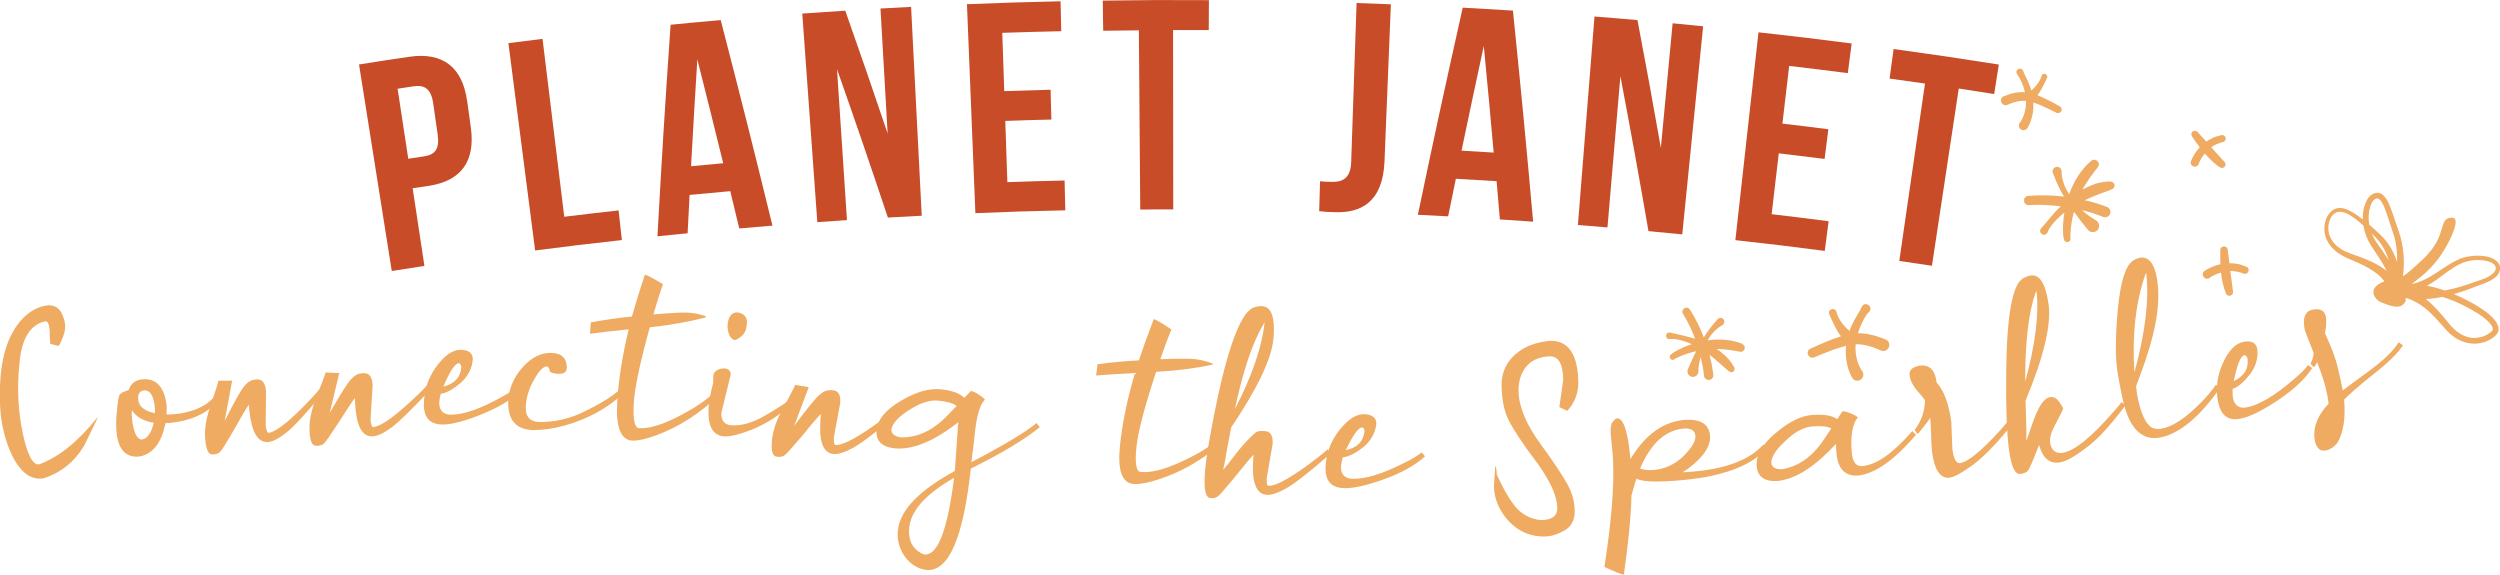 <?xml version="1.0" encoding="UTF-8"?>
<svg id="Layer_1" data-name="Layer 1" xmlns="http://www.w3.org/2000/svg" viewBox="0 0 290.86 66.86">
  <defs>
    <style>
      .cls-1 {
        fill: #eeab61;
      }

      .cls-2 {
        fill: #c94c28;
      }
    </style>
  </defs>
  <g>
    <path class="cls-2" d="M54.35,11.72c.17,1.25.26,1.88.43,3.13.53,3.86-1.07,6.21-4.94,6.78-.73.11-1.1.16-1.83.27.55,3.62.82,5.42,1.37,9.04-1.52.23-2.28.35-3.8.59-1.52-9.61-2.28-14.42-3.81-24.03,2.33-.37,3.5-.55,5.83-.89,3.96-.59,6.2,1.25,6.74,5.11ZM46.26,10.33c.49,3.26.74,4.89,1.24,8.14.73-.11,1.1-.17,1.84-.28,1.24-.18,1.83-.83,1.58-2.55-.21-1.44-.31-2.17-.52-3.61-.25-1.72-1.01-2.17-2.26-1.99-.75.11-1.12.17-1.86.28Z"/>
    <path class="cls-2" d="M59.15,5.02c1.59-.2,2.38-.3,3.97-.5,1.01,8.28,1.52,12.42,2.53,20.7,2.53-.31,3.79-.46,6.32-.74.15,1.38.23,2.07.38,3.45-4.04.45-6.06.69-10.09,1.21-1.25-9.65-1.87-14.48-3.11-24.13Z"/>
    <path class="cls-2" d="M89.87,26.25c-1.54.13-2.32.19-3.86.33-.42-1.74-.63-2.6-1.05-4.34-1.89.17-2.84.26-4.73.44-.1,1.78-.14,2.67-.23,4.46-1.4.14-2.11.21-3.51.35.55-9.84.85-14.76,1.53-24.61,2.33-.23,3.5-.34,5.83-.54,2.47,9.55,3.68,14.34,6.02,23.91ZM80.41,19.34c1.49-.14,2.24-.21,3.73-.35-1.19-4.84-1.79-7.25-3.01-12.08-.31,4.97-.45,7.46-.73,12.43Z"/>
    <path class="cls-2" d="M97.38,8.03c.47,7.03.7,10.55,1.16,17.58-1.38.09-2.07.14-3.45.24-.7-9.71-1.05-14.56-1.75-24.27,2-.14,3-.21,5-.34,2.01,5.71,3,8.57,4.93,14.29-.33-5.82-.5-8.72-.83-14.54,1.42-.08,2.13-.12,3.56-.19.5,9.72.75,14.58,1.24,24.3-1.57.08-2.36.12-3.94.21-2.32-6.93-3.5-10.38-5.93-17.29Z"/>
    <path class="cls-2" d="M116.84,10.6c2.16-.07,3.23-.1,5.39-.16.03,1.39.05,2.08.09,3.47-2.14.05-3.22.08-5.36.16.1,2.85.14,4.27.24,7.12,2.66-.09,4-.13,6.66-.19.03,1.39.05,2.08.08,3.47-4.18.09-6.28.16-10.46.33-.39-9.72-.59-14.59-.98-24.31,4.36-.18,6.53-.24,10.89-.34.03,1.39.05,2.09.08,3.48-2.74.06-4.12.1-6.86.19.09,2.71.14,4.06.23,6.77Z"/>
    <path class="cls-2" d="M128.3.07c4.94-.07,7.41-.08,12.35-.05,0,1.39-.01,2.09-.02,3.48-1.66,0-2.49-.01-4.15,0,0,8.34.01,12.51.02,20.86-1.53,0-2.3,0-3.84.02-.06-8.34-.1-12.51-.16-20.85-1.66.01-2.49.02-4.15.05-.02-1.39-.03-2.09-.05-3.48Z"/>
    <path class="cls-2" d="M153.58,21.09c.42.05.91.06,1.33.07,1.23.04,2.22-.38,2.29-2.26.25-7.42.38-11.13.63-18.55,1.6.05,2.4.08,3.99.15-.3,7.31-.44,10.96-.74,18.27-.2,4.86-2.86,6.01-5.75,5.92-.7-.02-1.22-.04-1.85-.12.04-1.39.06-2.08.1-3.47Z"/>
    <path class="cls-2" d="M178.36,25.79c-1.55-.11-2.32-.16-3.86-.26-.15-1.78-.23-2.67-.38-4.45-1.89-.12-2.84-.17-4.74-.28-.36,1.75-.54,2.62-.9,4.37-1.41-.08-2.11-.11-3.52-.18,2.02-9.65,3.07-14.47,5.22-24.1,2.34.13,3.5.2,5.84.34,1,9.82,1.47,14.73,2.35,24.54ZM170.04,17.53c1.5.08,2.24.13,3.74.22-.44-4.96-.67-7.44-1.15-12.4-1.05,4.87-1.57,7.3-2.59,12.18Z"/>
    <path class="cls-2" d="M188.52,8.9c-.6,7.02-.9,10.54-1.5,17.56-1.38-.12-2.07-.17-3.44-.28.77-9.7,1.16-14.55,1.93-24.26,2,.16,3,.24,5,.42,1.13,5.95,1.67,8.92,2.72,14.87.55-5.8.82-8.7,1.37-14.5,1.42.13,2.13.2,3.55.35-.97,9.68-1.46,14.53-2.43,24.21-1.57-.16-2.36-.23-3.93-.38-1.25-7.2-1.9-10.79-3.26-17.99Z"/>
    <path class="cls-2" d="M207.36,14.38c2.15.25,3.22.38,5.36.66-.18,1.38-.26,2.07-.44,3.45-2.13-.27-3.2-.4-5.33-.65-.33,2.83-.5,4.25-.83,7.08,2.65.31,3.98.48,6.63.82-.18,1.38-.27,2.07-.45,3.45-4.16-.54-6.24-.79-10.4-1.25,1.08-9.67,1.61-14.51,2.69-24.18,4.34.48,6.51.74,10.84,1.3-.18,1.38-.27,2.07-.45,3.45-2.73-.35-4.09-.52-6.82-.84-.32,2.69-.48,4.04-.79,6.73Z"/>
    <path class="cls-2" d="M220.3,5.7c4.9.68,7.35,1.04,12.25,1.81-.22,1.37-.33,2.06-.54,3.43-1.65-.26-2.47-.39-4.12-.64-1.25,8.25-1.87,12.37-3.12,20.62-1.52-.23-2.28-.34-3.8-.56,1.19-8.26,1.79-12.38,2.99-20.64-1.65-.24-2.47-.35-4.12-.58.19-1.38.28-2.07.47-3.44Z"/>
  </g>
  <g>
    <g>
      <path class="cls-1" d="M7.51,37.33c.13.61.08,1.21-.15,1.79-.23.58-.4.96-.54,1.13l-.97-.25s-.03-.31-.07-.86c.04-.5-.02-.94-.09-1.28-.07-.34-.21-.48-.42-.48-1.71.36-2.75,1.98-3,4.8-.31,2.87-.17,5.58.36,8.14.53,2.56,1.18,3.79,1.9,3.71,2.28-.83,4.54-2.63,6.79-5.45l.04.03c-.9,1.91-1.45,2.97-1.57,3.24-1.12,1.88-2.68,3.12-4.65,3.78-1.45.3-2.72-.59-3.76-2.69-.43-.89-.81-2.01-1.08-3.32-.27-1.31-.38-2.97-.29-4.92.14-3.36,1.01-5.93,2.62-7.64.78-.79,1.63-1.29,2.57-1.48,1.21-.25,1.96.33,2.3,1.77Z"/>
      <path class="cls-1" d="M19.25,49.25c-.46,2.26-1.45,3.55-2.96,3.85-1.5.19-2.38-.61-2.68-2.38-.12-.82-.14-1.82,0-2.95.1-1.2.21-1.84.4-1.94.12-.16.48-.28.97-.46.21-.69.67-1.07,1.35-1.21,1.66-.25,2.67.64,3.01,2.67.07.44.07.93.03,1.38.52.02,1.04-.02,1.55-.09,1.93-.33,3.29-1.02,4.1-2.08l.47.38c-1.07,1.45-2.8,2.37-5.18,2.72-.37.06-.72.07-1.06.09ZM16.58,51.12c.61-.13,1.03-.78,1.31-1.93-1.21-.2-2.05-.7-2.55-1.46-.04.46,0,.9.06,1.35.21,1.39.59,2.1,1.18,2.05ZM18.03,48.08c0-.42-.02-.8-.07-1.14-.2-1.08-.59-1.58-1.24-1.52-.51.08-.73.49-.62,1.2.11.71.74,1.21,1.92,1.45Z"/>
      <path class="cls-1" d="M24.52,47.17c.48-1.49.8-2.46.9-2.88.35,0,.86.02,1.59-.01l-.87,4.7c1.19-2.35,1.96-3.74,2.34-4.12.37-.45.77-.66,1.21-.7l.24-.02c.58-.02.94.43,1.02,1.35l-.04,4.04c.09.54.18.81.32.83.92-.09,2.65-1.49,5.22-4.25.38-.42.69-.79.9-1.05l.45.41c-2.08,2.51-3.58,4.13-4.45,4.83-.87.7-1.59,1.08-2.17,1.13-1.2.08-1.9-1.17-2.17-3.66l-.06-.68c-.28.37-.84,1.32-1.73,2.92-.89,1.53-1.43,2.41-1.62,2.57-.19.19-.49.29-.9.29-.45,0-.71-.55-.82-1.72-.11-1.13.08-2.46.63-3.99Z"/>
      <path class="cls-1" d="M36.84,46.16c.56-1.47.93-2.41,1.05-2.83.34.02.86.07,1.58.07l-1.11,4.65c1.31-2.29,2.15-3.63,2.55-3.99.39-.43.8-.62,1.25-.64h.24c.58,0,.91.47.95,1.39l-.24,4.03c.06.55.14.82.28.85.93-.04,2.73-1.35,5.44-3.97.4-.39.72-.75.96-1l.43.43c-2.2,2.39-3.79,3.94-4.69,4.6s-1.64,1-2.23,1.02c-1.2.02-1.84-1.26-1.98-3.77l-.03-.69c-.29.36-.91,1.28-1.88,2.83-.97,1.48-1.55,2.33-1.75,2.48-.2.18-.5.26-.92.24-.45-.02-.68-.59-.73-1.76-.05-1.13.21-2.45.83-3.95Z"/>
      <path class="cls-1" d="M49.32,47.04c0-1.58.47-3.02,1.43-4.37.96-1.31,1.88-1.96,2.81-1.97.93,0,1.41.34,1.45,1.06-.07,1.06-.54,1.99-1.37,2.75-.89.76-1.65,1.21-2.37,1.31-.1.45-.17.83-.17,1.13.04.86.52,1.3,1.38,1.3,1.48,0,3.47-.7,5.97-2.11.96-.52,1.61-.97,1.95-1.31l.41.45c-1.06,1.07-2.6,2.03-4.63,2.86-2.02.83-3.57,1.25-4.67,1.25-1.48,0-2.2-.78-2.2-2.36ZM53.67,42.74c-.04-.31-.1-.45-.28-.48-.45,0-1.03.9-1.81,2.72,1.27-.31,1.99-1.04,2.09-2.24Z"/>
      <path class="cls-1" d="M65.94,42.83c-.01.45-.33.68-.98.66-.65-.02-.96-.16-1.02-.37,0-.28-.13-.42-.3-.49-.45-.01-.94.52-1.52,1.57-.61,1.05-.92,2.14-.95,3.2s.47,1.63,1.47,1.69c1.89.05,3.76-.38,5.57-1.32,1.85-.91,3.14-1.73,3.95-2.5l.4.46c-1.83,1.74-4.1,2.98-6.8,3.76-1.35.38-2.59.55-3.76.55-1.96-.09-2.89-1.14-2.87-3.21.04-1.54.6-2.9,1.66-4.08,1.03-1.17,2.18-1.73,3.35-1.69,1.24.03,1.8.63,1.81,1.77Z"/>
      <path class="cls-1" d="M73.13,38.32c-1.83.18-3.29.35-4.39.5h-.1s.1-1.31.1-1.31c1.56-.3,3.16-.53,4.78-.68.38-1.36.88-2.98,1.49-4.84l.04-.03c.2.04.91.39,2.08,1.1-.36,1.01-.73,2.2-1.11,3.52,2.04-.17,3.35-.24,4-.21.65.03,1.33.17,2.11.42l-.04.14c-1.85.49-4.04.89-6.49,1.15-1.14,4.1-1.77,7.1-1.87,8.92-.09,1.82.1,2.76.61,2.82,1.17.06,2.63-.38,4.43-1.29s3.15-1.8,4.05-2.61l.39.47c-1.84,1.66-3.69,2.87-5.55,3.71s-3.26,1.21-4.15,1.16c-1.27-.1-1.85-1.54-1.71-4.25s.6-5.61,1.34-8.67Z"/>
      <path class="cls-1" d="M83.89,42.9c.17-.02.31-.05.45-.04.44.06.67.32.68.7l-1.1,4.5c-.02.86.36,1.33,1.11,1.42,1.2.08,2.5-.28,3.89-1.08s2.37-1.42,2.84-1.84l.38.47c-1.46,1.28-2.97,2.24-4.46,2.87-1.56.62-2.68.92-3.47.87-1.3-.12-1.88-1.23-1.77-3.29.06-.86.23-1.81.54-2.92-.02-.17,0-.41.01-.69v-.17c.04-.38.33-.67.89-.8ZM86.28,39.1c-.37.32-.65.47-.86.46-.5-.21-.74-.77-.78-1.64.07-1.1.49-1.62,1.21-1.57.75.15,1.1.56,1.05,1.28-.05.69-.25,1.19-.62,1.47Z"/>
      <path class="cls-1" d="M91.14,47.45c.73-1.39,1.22-2.28,1.39-2.68.34.06.85.17,1.56.27l-1.68,4.48c1.59-2.11,2.58-3.34,3.02-3.65.44-.38.87-.51,1.31-.48l.24.02c.58.08.85.59.77,1.51l-.74,3.97c-.01.55.04.83.17.88.92.08,2.87-1,5.89-3.27.44-.34.81-.66,1.07-.88l.37.48c-2.48,2.11-4.25,3.44-5.22,3.98-.98.54-1.75.79-2.34.74-1.2-.13-1.67-1.48-1.5-3.98l.06-.68c-.34.32-1.06,1.15-2.21,2.58-1.15,1.35-1.83,2.12-2.05,2.25-.22.15-.53.2-.94.13-.44-.07-.6-.67-.5-1.83.09-1.13.51-2.41,1.31-3.82Z"/>
      <path class="cls-1" d="M111.08,54.81l.03-.27.34-4.94.05-.48c-2.87,2.24-5.35,3.25-7.44,3.04-1.5-.18-2.19-.9-2.07-2.13.12-1.23,1.05-2.35,2.81-3.39,1.76-1.04,3.28-1.48,4.62-1.35,1.3.12,2.23.46,2.77.99l.77-.79c.24.02.57.19.99.47s.61.47.64.54c-.57.53-.97,1.87-1.19,4.06-.04.44-.1,1.03-.2,1.74-.1.71-.15,1.23-.18,1.47,3.78-1.98,6.31-3.5,7.58-4.55l.37.48c-1.69,1.39-4.36,3-8.02,4.82-.88,8.06-2.57,12-5.14,11.79-.99-.1-1.84-.63-2.51-1.52-.67-.96-.95-1.96-.84-3.05.23-2.36,2.45-4.67,6.64-6.95ZM105.72,47.73c-1.25.81-1.91,1.58-2.01,2.22-.02.52.37.83,1.12.94,1.72.03,3.34-.64,4.82-1.99.38-.34.92-.91,1.65-1.67-.42-.32-1.12-.52-2.15-.62-.99-.1-2.13.28-3.42,1.12ZM111,55.59c-3.25,1.86-4.99,3.76-5.22,5.78-.13,1.4.32,2.41,1.4,3,.16.08.3.13.37.14,1.54.15,2.69-2.81,3.45-8.92Z"/>
      <path class="cls-1" d="M132.04,43.4c-1.84.09-3.3.19-4.41.28h-.1s.16-1.3.16-1.3c1.58-.22,3.18-.37,4.81-.45.44-1.34,1.02-2.94,1.72-4.77l.04-.03c.2.05.89.43,2.02,1.2-.41,1-.84,2.16-1.28,3.46,2.04-.07,3.36-.08,4.01-.01.65.07,1.32.24,2.09.52l-.05.13c-1.87.4-4.07.7-6.54.83-1.34,4.04-2.12,7-2.3,8.81-.18,1.81-.03,2.76.47,2.84,1.16.12,2.65-.25,4.49-1.07,1.84-.82,3.24-1.64,4.18-2.41l.37.48c-1.92,1.57-3.83,2.69-5.73,3.43-1.9.74-3.32,1.05-4.2.96-1.26-.16-1.77-1.63-1.5-4.33s.87-5.58,1.76-8.59Z"/>
      <path class="cls-1" d="M148.17,39.27c-.17,2.36-1.82,5.83-4.93,10.47-.06.38-.22,1.12-.43,2.24-.18,1.12-.35,2.01-.5,2.69.22-.26.75-.91,1.55-1.96.79-1.01,1.54-1.82,2.23-2.39.18-.16.5-.21.94-.17l.24.02c.58.08.86.58.79,1.5l-.69,3.98c0,.55.04.83.18.87.93.06,2.86-1.04,5.85-3.35.44-.35.8-.67,1.06-.89l.38.47c-2.46,2.14-4.2,3.5-5.17,4.05-.97.55-1.74.81-2.33.77-1.2-.12-1.69-1.46-1.55-3.97l.05-.69c-.33.32-1.04,1.17-2.18,2.6-1.13,1.37-1.8,2.15-2.02,2.27-.22.16-.5.21-.87.15-.51-.07-.72-1.01-.59-2.87.13-1.85.65-4.84,1.53-9.02,1.41-6.41,2.83-9.86,4.2-10.28.35-.11.67-.16.94-.14,1.06.07,1.5,1.28,1.33,3.64ZM147.05,37.64c-1.28,2.08-2.41,5.41-3.38,9.96,2.03-3.92,3.16-7.29,3.46-10.06-.04.03-.07.06-.08.1Z"/>
      <path class="cls-1" d="M154.22,54.33c.06-1.58.6-3,1.62-4.3,1.01-1.26,1.97-1.88,2.89-1.84.93.04,1.39.4,1.4,1.12-.11,1.06-.63,1.97-1.48,2.69-.92.72-1.7,1.13-2.42,1.21-.12.44-.21.82-.22,1.13,0,.86.46,1.33,1.32,1.36,1.48.06,3.49-.54,6.06-1.85.98-.48,1.65-.89,2.01-1.22l.39.46c-1.11,1.02-2.69,1.92-4.75,2.66-2.06.74-3.62,1.09-4.72,1.04-1.48-.06-2.16-.88-2.1-2.46ZM158.75,50.22c-.02-.31-.08-.45-.25-.49-.45-.02-1.07.85-1.93,2.64,1.28-.26,2.03-.95,2.18-2.15Z"/>
      <path class="cls-1" d="M178.78,53.78c-1.6-2.11-2.68-3.75-3.21-4.81-.56-1.06-.85-2.43-.87-4.11-.02-1.68.69-3.03,2.12-4.04.96-.66,2.15-1.05,3.56-1.17,2.13-.02,3.21,1.62,3.25,4.91,0,.72-.16,1.41-.46,2.03-.3.59-.61,1-.85,1.21l-.9-.44.45-3.13c-.02-1.82-.51-2.74-1.47-2.77-1.68.02-2.81.75-3.41,2.17-.23.59-.33,1.17-.32,1.82.02,1.82.86,3.87,2.5,6.12,1.64,2.25,2.72,3.89,3.25,4.88.53.99.78,2.02.79,3.05,0,1-.39,1.76-1.18,2.21-.79.45-1.57.7-2.29.71-1.96.02-3.51-.79-4.73-2.42-.8-1.12-1.19-2.25-1.2-3.46l.15-2.27h.07c.07.27.11.58.11.93.91,2.02,1.75,3.35,2.48,4.1.73.68,1.63,1.12,2.62,1.21,1.31-.01,1.95-.47,1.94-1.39-.01-1.41-.82-3.15-2.39-5.33Z"/>
      <path class="cls-1" d="M190.38,55.69c-.21.63-.39,1.29-.57,1.98-.06,2.58-.38,5.62-.88,9.15l-.03.04c-.21-.03-.94-.3-2.24-.9.81-5.16,1.15-9.26,1.01-12.39v-.21s-.28-2.98-.28-2.98c-.03-.69.05-1.14.29-1.35.2-.25.36-.36.46-.36.75-.03,1.27,1.56,1.55,4.75,1.76-2.93,3.93-4.43,6.47-4.58,1.78-.08,2.71.57,2.8,1.91.05,1.06-.6,2.12-1.89,3.24-.43.36-.86.69-1.3.95h.21c4.36-.23,7.44-1.29,9.18-3.22l.43.43c-2.1,2.33-6.07,3.6-11.94,3.85-1.61.07-2.68-.02-3.28-.31ZM195.77,53.16c1.02-1.01,1.5-1.78,1.48-2.4-.03-.62-.42-.91-1.21-.91-2.23.13-3.95,1.68-5.23,4.66.42.15.87.2,1.38.18,1.37-.06,2.55-.59,3.58-1.53Z"/>
      <path class="cls-1" d="M206.55,50.42c1.54-1.33,2.97-2.04,4.27-2.14,1.33-.11,2.31.05,2.93.48l.61-.91c.24-.02.59.09,1.06.29s.68.36.72.42c-.63.78-.86,2.14-.7,4.05.09,1.13.48,1.65,1.2,1.62,1.68-.14,3.63-1.51,5.83-4.07l.45.41c-2.54,3-4.83,4.57-6.77,4.76-1.47.09-2.3-.77-2.48-2.52-.04-.44-.07-.82-.06-1.17-2.47,2.68-4.73,4.11-6.81,4.32-1.51.09-2.32-.5-2.42-1.73-.1-1.23.62-2.5,2.17-3.83ZM207.7,51.32c-1.12,1.02-1.64,1.89-1.62,2.55.08.51.51.75,1.27.72,1.7-.28,3.17-1.23,4.39-2.81.31-.41.74-1.06,1.32-1.94-.47-.24-1.2-.31-2.19-.23-1.03.08-2.08.65-3.17,1.71Z"/>
      <path class="cls-1" d="M223.32,42.53c1.16-.13,1.82.52,1.99,1.95v.03c.87.94,1.43,2.46,1.71,4.58l.13,3.23c.16,1.05.42,1.58.87,1.56.92-.11,2.53-1.43,4.8-3.94.4-.46.76-.88,1.03-1.23l.46.4c-1.81,2.28-3.39,3.92-4.66,4.89-1.34.98-2.28,1.51-2.86,1.58-1.06.09-1.73-.91-2-2.95-.06-.55-.11-1.27-.12-2.23-.03-.89-.07-1.51-.1-1.79-.2.33-.66.91-1.35,1.78l-.2.06-.26-.45c.75-.95,1.17-2.11,1.2-3.42-.13-.23-.45-.61-.97-1.2-.48-.6-.76-1.16-.82-1.74-.07-.58.31-.93,1.15-1.1Z"/>
      <path class="cls-1" d="M238.34,35.36c.34,2.35-.54,6.12-2.68,11.25.06,2.11.12,3.7.09,4.71.13-.3.34-.99.71-2.05.66-1.93,1.34-2.97,2.06-3.07.41-.06.75.13,1.05.54.3.41.44.67.46.8,0,.07-.26.63-.8,1.64-.55.98-.79,1.74-.71,2.29.13.92.6,1.3,1.42,1.22,1.39-.2,3.41-1.84,6.06-4.9.39-.44.66-.75.82-1.02l.47.38c-1.77,2.37-3.3,4.05-4.66,5.01-1.34,1.03-2.34,1.55-3.02,1.65-1.16.17-1.95-.52-2.38-2.05-.68,1.8-1.12,2.8-1.3,3-.18.2-.47.35-.92.38-.58.05-.99-.83-1.26-2.7s-.39-4.91-.34-9.11c.06-6.57.71-10.24,1.96-10.94.32-.18.62-.3.89-.34,1.05-.15,1.74.96,2.07,3.31ZM236.86,33.97c-.85,2.31-1.25,5.8-1.24,10.45,1.16-4.26,1.62-7.8,1.32-10.57l-.09.12Z"/>
      <path class="cls-1" d="M249.66,41.78c-.18.55-.56,1.6-1.15,3.2.05.27.09.51.1.75.41,2.33,1.03,3.69,1.86,4.07.33.12.65.13,1.02.07,1.29-.22,2.85-1.26,4.65-3.11.65-.67,1.2-1.32,1.67-2l.48.37c-2.43,3.46-4.79,5.37-7.05,5.79-1.9.3-3.25-.86-4.02-3.48-.25-.83-.51-2.14-.82-3.9-.32-1.83-.3-4.34,0-7.6.31-3.23.92-5.11,1.81-5.65.25-.15.55-.27.88-.33.93-.06,1.56.74,1.85,2.4.44,2.5,0,5.65-1.29,9.43ZM249.61,31.88c-1.16,3.37-1.57,7.21-1.28,11.45,1.28-4.69,1.72-8.53,1.37-11.57l-.08.12Z"/>
      <path class="cls-1" d="M258.07,46.82c-.32-1.55-.13-3.06.54-4.56.68-1.47,1.46-2.3,2.37-2.48s1.45.05,1.63.75c.15,1.06-.14,2.06-.8,2.97-.72.92-1.38,1.51-2.06,1.75-.01.46,0,.84.06,1.14.21.83.77,1.18,1.61,1,1.45-.29,3.26-1.37,5.44-3.25.84-.7,1.39-1.27,1.66-1.67l.49.36c-.83,1.26-2.15,2.51-3.97,3.72s-3.25,1.93-4.33,2.15c-1.45.3-2.31-.33-2.63-1.88ZM261.49,41.74c-.1-.3-.19-.42-.37-.42-.44.09-.83,1.08-1.24,3.02,1.18-.56,1.75-1.41,1.61-2.61Z"/>
      <path class="cls-1" d="M272.56,45.43c.44-.35,1.47-1.1,3.12-2.31,1.65-1.21,2.77-2.29,3.38-3.29l.51.34c-.51.83-1.62,1.94-3.37,3.32-1.75,1.38-2.88,2.39-3.48,3,.18,2.08-.05,3.76-.77,5.03-.41.49-.84.77-1.27.87-.67.16-1.1-.16-1.33-.95-.33-1.51.19-3.01,1.57-4.48-.05-.48-.16-1.09-.35-1.89-.18-.74-.53-1.75-.99-2.94-.12.24-.19.4-.26.52h-.21s-.3-.34-.3-.34c.22-.41.36-.83.37-1.25-.45-1.13-.8-2-1.02-2.62-.3-1.38-.02-2.15.77-2.38.9-.22,1.45,0,1.64.66.11.47.1,1.14-.07,2.07.73,1.56,1.23,2.88,1.5,4.02.27,1.14.45,2.01.56,2.62Z"/>
    </g>
    <path class="cls-1" d="M285.79,34.35c-.1-.05-.21-.09-.31-.13,1.01-.29,1.99-.65,2.95-1.03.98-.34,2.69-.94,2.41-2.28-.58-1.52-3.64-1.31-4.84-.71-1.49.67-2.74,1.85-4.22,2.47-.39.17-.79.29-1.2.39.92-.77,2.28-1.63,3.59-3.66,1.08-1.68,2.1-4.05,1.16-4.07-1.49-.04-.79,1.39-2.25,3.48-.71,1.01-1.74,1.89-2.83,2.83-.24.21-.47.37-.68.49,0,0,0,0,0,0,.23-1.78.09-3.61-.52-5.3-.24-.68-.48-1.43-.72-2.11-.29-.73-.49-1.56-1.17-2.1-.59-.45-1.4-.02-1.71.53-.42.73-.58,1.56-.55,2.39-.15-.12-.3-.24-.46-.35-.45-.33-.93-.64-1.48-.85-2.14-.81-3.07,2.04-2.23,3.61.51,1.08,1.56,1.76,2.63,2.2,1.44.62,3.11,1.3,4.06,2.59-.28.08-.56.21-.88.48-.9.74-.13,1.7.46,1.94,1.01.41,1.97.75,2.5.34.4-.31.42-.58.38-.85.25.07.49.16.71.26,1.48.63,2.55,1.82,3.62,3.03.27.31.57.66.89.93.99.91,2.44,1.35,3.76.98.64-.17,1.71-.7,1.84-1.44.13-1.68-3.56-3.46-4.89-4.06M286.22,30.71c.93-.45,2.01-.56,3.02-.36,1.2.24,1.59,1,.45,1.73-.44.29-.93.44-1.44.61-1.24.45-2.53.88-3.82,1.11-.67-.24-1.36-.43-2.07-.55,1.39-.75,2.47-1.86,3.86-2.55M275.74,24.09c.11-.37.32-.81.65-.97.66-.3,1.11,1.3,1.31,1.79.3.91.63,1.88.91,2.8.23.91.31,1.85.28,2.79-.37-1.2-1.02-2.3-1.92-3.16-.43-.41-.87-.81-1.32-1.19-.12-.69-.1-1.4.09-2.06M277.91,30.27c-.48-.76-1.01-1.49-1.51-2.21-.19-.28-.34-.59-.47-.9.3.29.59.59.85.91.51.65.91,1.4,1.12,2.2M276.68,30.84c-1.01-.57-2.06-.94-3.11-1.3-.49-.19-.99-.37-1.39-.69-.84-.58-1.41-1.55-1.28-2.59.07-.68.45-1.52,1.2-1.62.77-.05,1.44.47,2.06.92.28.22.55.45.81.69.13.79.42,1.55.82,2.22.47.72,1.18,1.75,1.59,2.49.1.18.2.36.29.55-.31-.25-.65-.47-.99-.66M289.93,38.5c-.33.34-.78.59-1.26.71-1.62.43-2.97-.51-3.9-1.76-.71-.85-1.42-1.72-2.31-2.47-.08-.07-.15-.13-.23-.19.64-.03,1.28-.12,1.91-.25,1.53.46,3.01,1.22,4.23,1.98.44.29.87.62,1.22.99.22.25.45.51.44.81,0,.07-.03.1-.1.18"/>
    <path class="cls-1" d="M245.57,21.11c-.85,0-1.7.19-2.47.55-.28.12-.55.26-.82.4.5-.92,1.12-1.76,1.78-2.59.42-.5-.24-1.17-.75-.76-1.18.98-2.04,2.38-2.58,3.9-.19-.31-.36-.62-.51-.95-.22-.56-.37-1.14-.37-1.72.01-.36-.37-.63-.71-.49-.27.1-.41.4-.3.67.24.64.49,1.24.78,1.82.16.32.34.63.52.93-1.38-.16-2.77-.19-4.17-.08-.71.08-.62,1.11.08,1.08.71-.05,1.47-.05,2.2,0,.5.03,1,.07,1.5.13-.22.22-.44.44-.65.67-.57.62-1.06,1.27-1.63,1.9-.43.55.47,1.09.75.46.28-.71.86-1.31,1.41-1.83.18-.17.36-.32.55-.47-.14.84-.19,1.67-.15,2.47.02.26.03.54.15.78.26.44.92.05.67-.39.02,0,.02.02.03.02,0-.09,0-.34,0-.43.04-.85.19-1.71.41-2.54.51.71,1.06,1.41,1.62,2.09.31.42,1,.35,1.23-.12.18-.36.04-.8-.32-.99-.56-.33-1.1-.72-1.58-1.17.82.2,1.64.46,2.42.78.33.14.71-.02.84-.36.12-.33-.05-.69-.37-.8-.73-.27-1.47-.52-2.23-.69-.12-.03-.24-.05-.36-.08.86-.41,1.75-.76,2.65-1.07.31-.15.83-.22.83-.65,0-.24-.2-.44-.45-.44"/>
    <path class="cls-1" d="M202.72,40.01c-1.25-.51-2.67-.61-4.06-.41.42-.72.98-1.35,1.71-1.76.28-.14.34-.54.1-.74-.19-.17-.47-.15-.64.04-.61.67-1.13,1.36-1.6,2.11-.43-1.13-.97-2.21-1.62-3.24-.35-.51-1.11-.03-.8.5.32.53.63,1.11.9,1.69.18.4.35.8.51,1.22-.95-.3-1.94-.51-2.91-.73-.6-.11-.65.8-.05.76.66-.07,1.36.13,1.98.35.2.07.39.15.58.24-.7.23-1.36.53-1.96.88-.19.12-.4.24-.54.43-.23.38.33.73.57.36,0,0,0,.02,0,.03,0,0,0,0,0,0,.07-.04.26-.14.33-.17.68-.31,1.39-.55,2.12-.71-.34.68-.66,1.38-.96,2.09-.19.41.13.92.59.9.35,0,.63-.29.63-.65,0-.5.1-1.05.23-1.54.01-.04.03-.09.04-.13.17.71.3,1.44.38,2.17.02.31.31.54.62.5.3-.04.51-.32.47-.61-.09-.67-.2-1.34-.37-2-.03-.11-.06-.21-.09-.32.27.2.53.41.78.63.51.42.96.89,1.51,1.31.12.1.29.13.44.05.19-.1.26-.34.16-.52-.35-.65-.84-1.23-1.42-1.68-.2-.17-.41-.32-.63-.46.91.01,1.8.15,2.7.32.56.12.81-.66.29-.88"/>
    <path class="cls-1" d="M219.41,39.51c-1.03-.43-2.13-.75-3.25-.74.08-.28.18-.55.3-.81.26-.58.53-1.22.99-1.67.57-.61-.45-1.33-.84-.6-.31.67-.71,1.21-1.02,1.86-.16.3-.29.62-.41.94-.02-.01-.04-.03-.06-.04-.64-.55-1.25-1.31-1.45-2.14-.16-.65-1.11-.33-.84.28.4.86.78,1.78,1.35,2.54-1.23.38-2.39.91-3.56,1.44-.64.32-.2,1.26.45,1,.65-.28,1.32-.54,1.98-.79.57-.21,1.15-.4,1.73-.55-.05.52-.05,1.05.02,1.57.1.77.32,1.53.72,2.2.55.74,1.65-.05,1.14-.81-.33-.46-.55-1.03-.67-1.59-.11-.5-.13-1-.1-1.5.02-.01.05-.03.07-.05.97-.01,1.95.31,2.83.71.86.4,1.46-.84.61-1.26"/>
    <path class="cls-1" d="M233.57,12.19c.83-.37,1.47-.5,2.1-.45.01.01.03.02.04.03.02.83-.17,1.66-.61,2.37-.05.08-.08.11-.13.17-.16.25-.09.58.16.75.25.16.58.09.75-.16.06-.09.1-.16.14-.24.24-.47.39-.98.48-1.49.07-.41.09-.83.07-1.25.38.12.78.29,1.24.5.48.22.96.45,1.43.69.2.11.45.04.57-.16.12-.2.05-.46-.16-.58-.48-.27-.96-.53-1.46-.77-.41-.21-.79-.38-1.15-.52.49-.61.76-1.3,1.11-1.99.11-.2-.01-.45-.23-.5-.19-.04-.37.08-.41.26-.1.44-.4.84-.68,1.19-.15.17-.32.34-.5.48-.07-.25-.16-.5-.26-.74-.2-.53-.49-.99-.69-1.53-.25-.59-1.08-.09-.68.41.42.61.73,1.33.89,2.07-.74-.06-1.51.09-2.46.47-.67.3-.22,1.29.45.98"/>
    <path class="cls-1" d="M261.36,31.03c-.39-.16-.79-.3-1.22-.35-.25-.04-.51-.06-.76-.05-.07-.53-.13-1.06-.2-1.58-.07-.52-.83-.49-.86.03-.01.55-.01,1.11.01,1.66-.65.14-1.28.41-1.84.77-.54.4.03,1.2.58.82.4-.28.86-.49,1.33-.62.09.84.27,1.66.58,2.45.2.45.89.26.82-.24-.11-.77-.22-1.58-.32-2.39,0,0,0,0,.01,0,.52,0,1.03.1,1.52.29.22.1.49,0,.58-.24.09-.22-.02-.47-.24-.56"/>
    <path class="cls-1" d="M257.26,17.13s0,0,0,0c.41-.29.86-.48,1.35-.6.23-.04.38-.27.33-.5-.05-.22-.27-.36-.49-.31-.39.09-.78.2-1.14.39-.22.11-.42.23-.62.37-.34-.38-.68-.77-1.02-1.13-.13-.15-.35-.18-.53-.08-.19.12-.25.37-.13.57.29.45.59.88.92,1.3-.44.47-.79,1.01-1.03,1.61-.21.6.67.92.9.33.16-.44.41-.86.72-1.22.25.29.51.57.79.84.3.28.62.55.99.78.15.09.36.08.5-.05.17-.15.18-.42.02-.58-.51-.54-1.02-1.12-1.54-1.7"/>
  </g>
</svg>